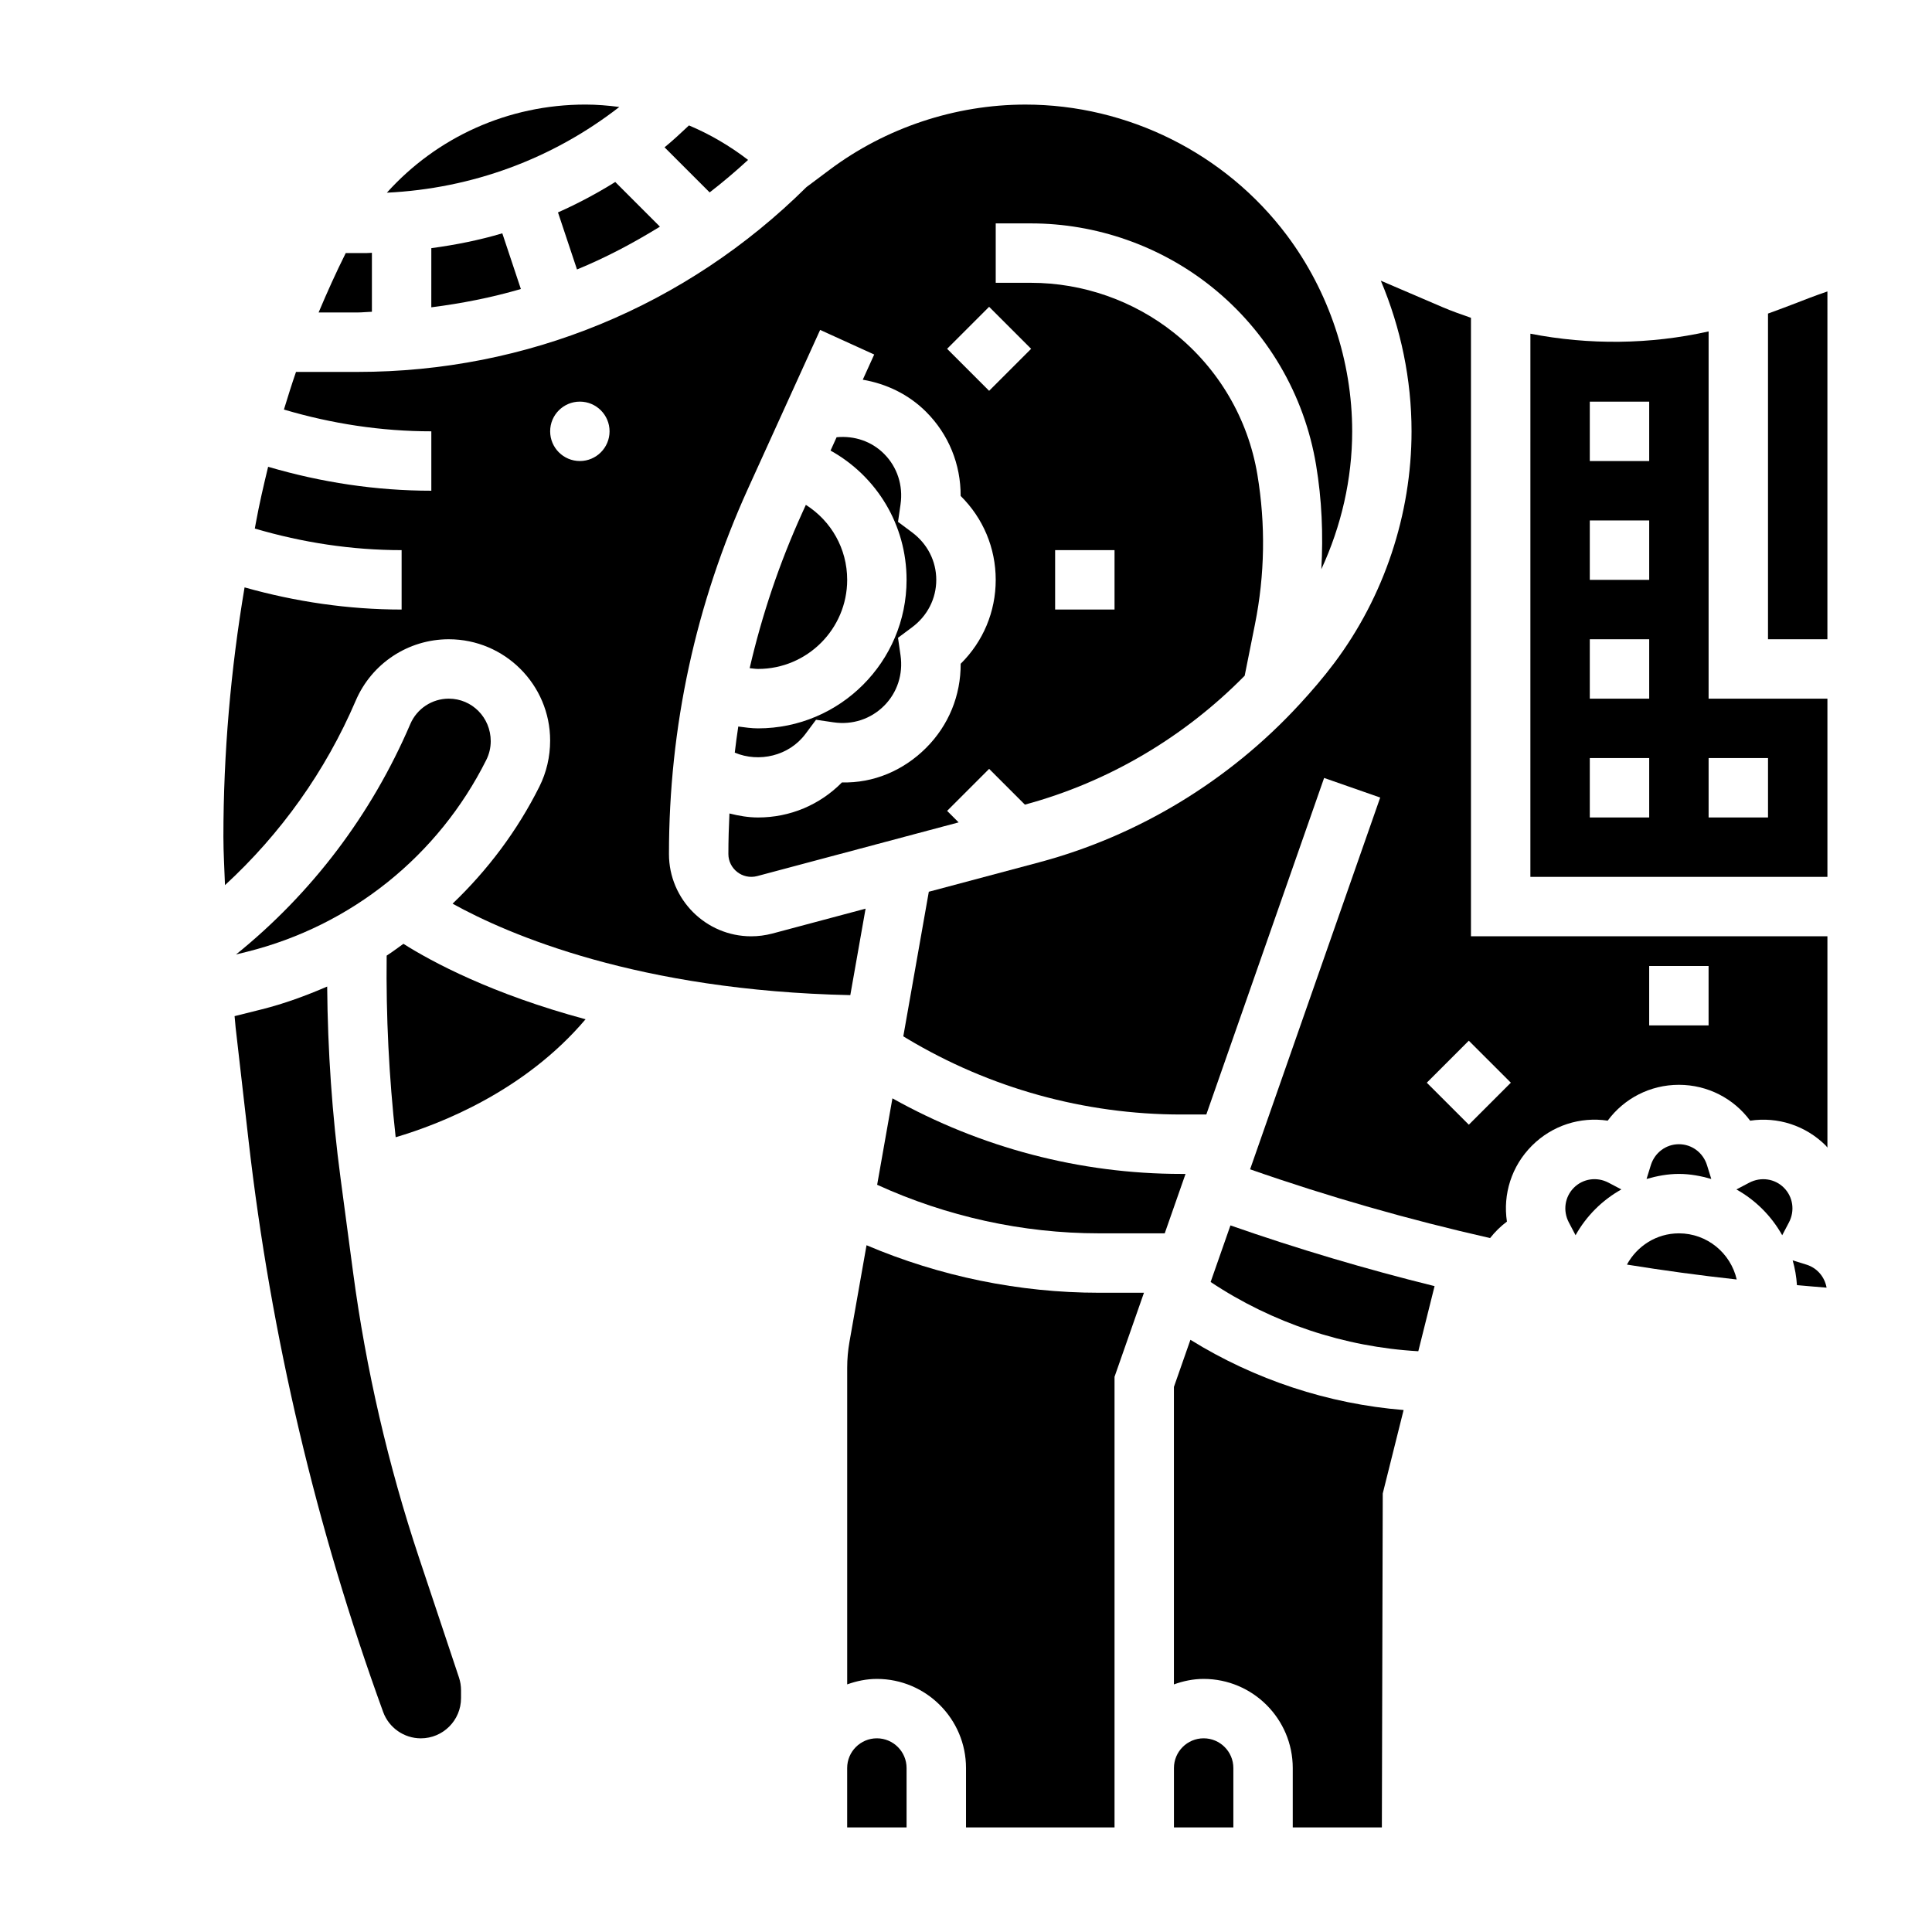 <?xml version="1.0" encoding="UTF-8"?>
<!-- Uploaded to: SVG Repo, www.svgrepo.com, Generator: SVG Repo Mixer Tools -->
<svg fill="#000000" width="800px" height="800px" version="1.1" viewBox="144 144 512 512" xmlns="http://www.w3.org/2000/svg">
 <g>
  <path d="m246.47 397.25c-0.188 16.051 0.613 32.164 2.387 48.129 11.848-3.488 34.195-12.234 50.324-31.262-24.758-6.66-40.645-15.168-48.27-19.996-1.488 1.043-2.914 2.16-4.441 3.129z"/>
  <path d="m255.06 556.86c-8.188-24.555-14.066-50.004-17.484-75.641l-3.328-25c-2.234-16.773-3.402-33.793-3.543-50.773-5.606 2.418-11.359 4.543-17.367 6.047l-7.172 1.793c0.156 1.324 0.211 2.66 0.387 3.984l3.336 29.133c5.902 51.586 17.895 102.48 35.645 151.27 1.516 4.191 5.535 7.004 9.992 7.004 5.871 0 10.652-4.769 10.652-10.652v-2.094c0-1.148-0.18-2.281-0.543-3.371z"/>
  <path d="m376.38 604.67c-4.336 0-7.871 3.527-7.871 7.871v15.742h15.742v-15.742c0-4.344-3.535-7.871-7.871-7.871z"/>
  <path d="m262.94 329.15c-4.449 0-8.453 2.644-10.203 6.723-10.297 24.027-26.086 44.84-46.184 61.07l2.953-0.73c27.566-6.894 50.664-25.418 63.371-50.836 0.77-1.527 1.172-3.25 1.172-4.961 0-6.281-4.984-11.266-11.109-11.266z"/>
  <path d="m462.98 604.67c-4.336 0-7.871 3.527-7.871 7.871v15.742h15.742v-15.742c0-4.344-3.535-7.871-7.871-7.871z"/>
  <path d="m457.05 455.1c-26.828 0-53.16-6.957-76.547-20.027l-4.047 22.906c18.367 8.395 38.559 12.867 58.75 12.867h17.461l5.512-15.742z"/>
  <path d="m373.64 474-4.527 25.633c-0.395 2.258-0.598 4.562-0.598 6.84v83.906c2.469-0.883 5.102-1.449 7.871-1.449 13.02 0 23.617 10.598 23.617 23.617v15.742h39.359v-119.42l7.801-22.277h-11.949c-21.082 0-42.18-4.344-61.574-12.594z"/>
  <path d="m258.3 225.44c8.07-1.023 16.012-2.59 23.734-4.848l-4.918-14.762c-6.117 1.828-12.422 3.07-18.812 3.938z"/>
  <path d="m299.14 171.71c-20.492 0-39.383 8.652-52.617 23.355 22.594-1.094 43.902-8.965 61.605-22.719-2.957-0.379-5.949-0.637-8.988-0.637z"/>
  <path d="m291.87 200.29 5.039 15.121c7.629-3.125 14.926-7 21.98-11.344l-11.84-11.84c-4.883 3.039-9.945 5.742-15.18 8.062z"/>
  <path d="m455.1 511.55v78.832c2.473-0.887 5.102-1.453 7.875-1.453 13.02 0 23.617 10.598 23.617 23.617v15.742h23.617l0.234-88.496 5.527-22.121c-19.973-1.613-39.461-8.055-56.496-18.609z"/>
  <path d="m368.51 297.66c0-8.258-4.242-15.617-10.949-19.867l-0.953 2.094c-6.07 13.352-10.684 27.117-13.941 41.188 0.746 0.059 1.48 0.199 2.227 0.199 13.02 0 23.617-10.594 23.617-23.613z"/>
  <path d="m342.25 186.38c-4.848-3.723-10.102-6.801-15.664-9.141-2.125 1.984-4.234 3.984-6.473 5.801l11.949 11.949c3.512-2.703 6.894-5.586 10.188-8.609z"/>
  <path d="m242.56 226.62v-15.625c-0.48 0.008-0.953 0.07-1.441 0.07h-5.496c-2.582 5.172-4.953 10.43-7.188 15.742h10.305c1.285 0 2.535-0.156 3.82-0.188z"/>
  <path d="m338.72 343.46c6.414 2.691 14.375 0.891 18.734-4.961l2.801-3.754 4.629 0.676c5.031 0.746 9.895-0.875 13.398-4.375 3.504-3.496 5.094-8.375 4.367-13.391l-0.668-4.637 3.746-2.793c4.066-3.031 6.394-7.613 6.394-12.562 0-4.953-2.332-9.531-6.391-12.57l-3.746-2.793 0.668-4.637c0.723-5.016-0.867-9.895-4.367-13.398-3.305-3.312-7.856-4.848-12.578-4.394l-1.605 3.535c12.277 6.836 20.148 19.723 20.148 34.258 0 21.703-17.656 39.359-39.359 39.359-1.77 0-3.512-0.262-5.242-0.488-0.363 2.297-0.645 4.613-0.93 6.926z"/>
  <path d="m262.94 313.41c14.809 0 26.852 12.043 26.852 26.844 0 4.312-0.984 8.461-2.832 12.172-5.879 11.762-13.738 22.176-23.02 31.055 14.832 8.227 49.301 23.051 105.4 24.238l4.047-22.914-24.695 6.59c-1.871 0.492-3.754 0.734-5.621 0.734-12.012 0-21.789-9.777-21.789-21.797 0-33.676 7.07-66.305 21.004-96.969l19.059-41.934 14.328 6.519-3.031 6.676c6.273 1.078 12.137 3.871 16.781 8.508 5.984 5.984 9.203 13.934 9.156 22.293 5.957 5.891 9.297 13.785 9.297 22.242 0 8.453-3.336 16.352-9.289 22.238 0.047 8.367-3.172 16.312-9.164 22.293-5.984 5.984-13.918 9.375-22.293 9.148-5.871 5.957-13.77 9.293-22.23 9.293-2.582 0-5.109-0.434-7.59-1.062-0.172 3.574-0.281 7.156-0.281 10.754 0 3.856 3.684 6.871 7.637 5.84l53.379-14.234-3.047-3.047 11.133-11.133 9.477 9.477c22.121-5.961 42.258-17.91 58.246-34.164l2.731-13.664c2.621-13.105 2.832-26.434 0.637-39.621-2.465-14.809-10.289-28.125-22.012-37.512-10.742-8.59-24.234-13.328-38.004-13.328h-9.328v-15.742h9.328c17.328 0 34.32 5.961 47.855 16.781 14.762 11.809 24.602 28.582 27.711 47.223 1.535 9.188 1.914 18.43 1.395 27.641 5.285-11.414 8.176-23.922 8.176-36.543 0-18.609-6.148-37.062-17.32-51.965-16.262-21.676-42.16-34.625-69.273-34.625-18.617 0-37.07 6.148-51.957 17.32l-6.07 4.543c-31.871 31.578-74.082 48.984-118.98 48.984h-16.297c-1.148 3.297-2.18 6.637-3.203 9.973 12.691 3.762 25.801 5.769 39.062 5.769v15.742c-14.68 0-29.191-2.211-43.25-6.344-1.195 4.953-2.356 9.91-3.266 14.934l-0.262 1.434c12.637 3.723 25.691 5.723 38.906 5.723v15.742c-14.113 0-28.07-2.055-41.621-5.871-3.676 21.801-5.609 44-5.609 66.094 0 4.258 0.277 8.543 0.418 12.816 14.777-13.609 26.609-30.133 34.652-48.895 4.234-9.879 13.914-16.27 24.668-16.27zm160.68-23.617h15.742v15.742h-15.742zm-17.492-64.488 11.133 11.133-11.133 11.133-11.133-11.133zm-108.46 25.129c4.344 0 7.871 3.527 7.871 7.871s-3.527 7.871-7.871 7.871-7.871-3.527-7.871-7.871c-0.004-4.344 3.523-7.871 7.871-7.871z"/>
  <path d="m607.56 457.43-3.394 1.785c5.102 2.852 9.281 7.039 12.137 12.137l1.785-3.394c1.621-3.086 1.086-6.769-1.332-9.195-2.414-2.426-6.109-2.953-9.195-1.332z"/>
  <path d="m533.82 228.22c-2.543-0.883-5.078-1.77-7.559-2.832l-16.328-7c5.316 12.586 8.141 26.215 8.141 39.91 0 21.996-7.266 43.801-20.469 61.402-2.875 3.832-5.992 7.453-9.227 10.965l-0.008 0.023h-0.016c-18.5 20.09-42.516 34.785-69.008 41.848l-29.199 7.785-6.762 38.32 0.977 0.59c21.961 13.164 47.098 20.125 72.68 20.125h6.644l31.219-89.191 14.863 5.195-34.48 98.52c20.867 7.297 42.098 13.352 63.598 18.223 1.289-1.637 2.785-3.117 4.465-4.367-1.102-7.25 1.219-14.703 6.621-20.113 5.398-5.398 12.84-7.731 20.082-6.637 4.328-5.871 11.242-9.5 18.867-9.5 7.629 0 14.539 3.629 18.887 9.508 7.242-1.094 14.68 1.234 20.082 6.637 0.156 0.156 0.242 0.348 0.395 0.504v-56.012h-94.465zm47.23 171.78h15.742v15.742h-15.742zm-36.66 30.926-11.133 11.133-11.141-11.133 11.133-11.133z"/>
  <path d="m596.8 231.83c-15.539 3.481-31.645 3.629-47.23 0.605l-0.004 143.95h78.719v-47.23h-31.488zm-15.746 128.81h-15.742v-15.742h15.742zm0-31.488h-15.742v-15.742h15.742zm0-31.484h-15.742v-15.742h15.742zm0-31.488h-15.742v-15.742h15.742zm31.488 78.719v15.742h-15.742v-15.742z"/>
  <path d="m464.83 483.74c16.32 10.863 35.457 17.238 55.035 18.352l4.312-17.254c-18.246-4.512-36.297-9.871-54.098-16.09z"/>
  <path d="m622.72 479.14-3.644-1.133c0.605 2.109 0.984 4.297 1.133 6.566 2.621 0.211 5.234 0.488 7.856 0.668-0.512-2.836-2.473-5.211-5.344-6.102z"/>
  <path d="m618.93 224.72c-2.148 0.844-4.266 1.59-6.391 2.379v86.309h15.742l0.004-92.172c-3.047 1.031-6.156 2.242-9.355 3.484z"/>
  <path d="m561.09 458.76c-2.418 2.426-2.953 6.109-1.332 9.195l1.785 3.394c2.852-5.102 7.039-9.281 12.137-12.137l-3.394-1.785c-3.07-1.625-6.769-1.098-9.195 1.332z"/>
  <path d="m588.93 470.85c-5.969 0-11.109 3.379-13.777 8.281 9.66 1.551 19.355 2.883 29.094 3.945-1.602-6.984-7.844-12.227-15.316-12.227z"/>
  <path d="m597.51 456.44-1.133-3.644c-1.031-3.332-4.023-5.566-7.449-5.566s-6.414 2.234-7.445 5.566l-1.133 3.644c2.746-0.789 5.59-1.34 8.578-1.34 2.992 0 5.836 0.551 8.582 1.34z"/>
 </g>
</svg>